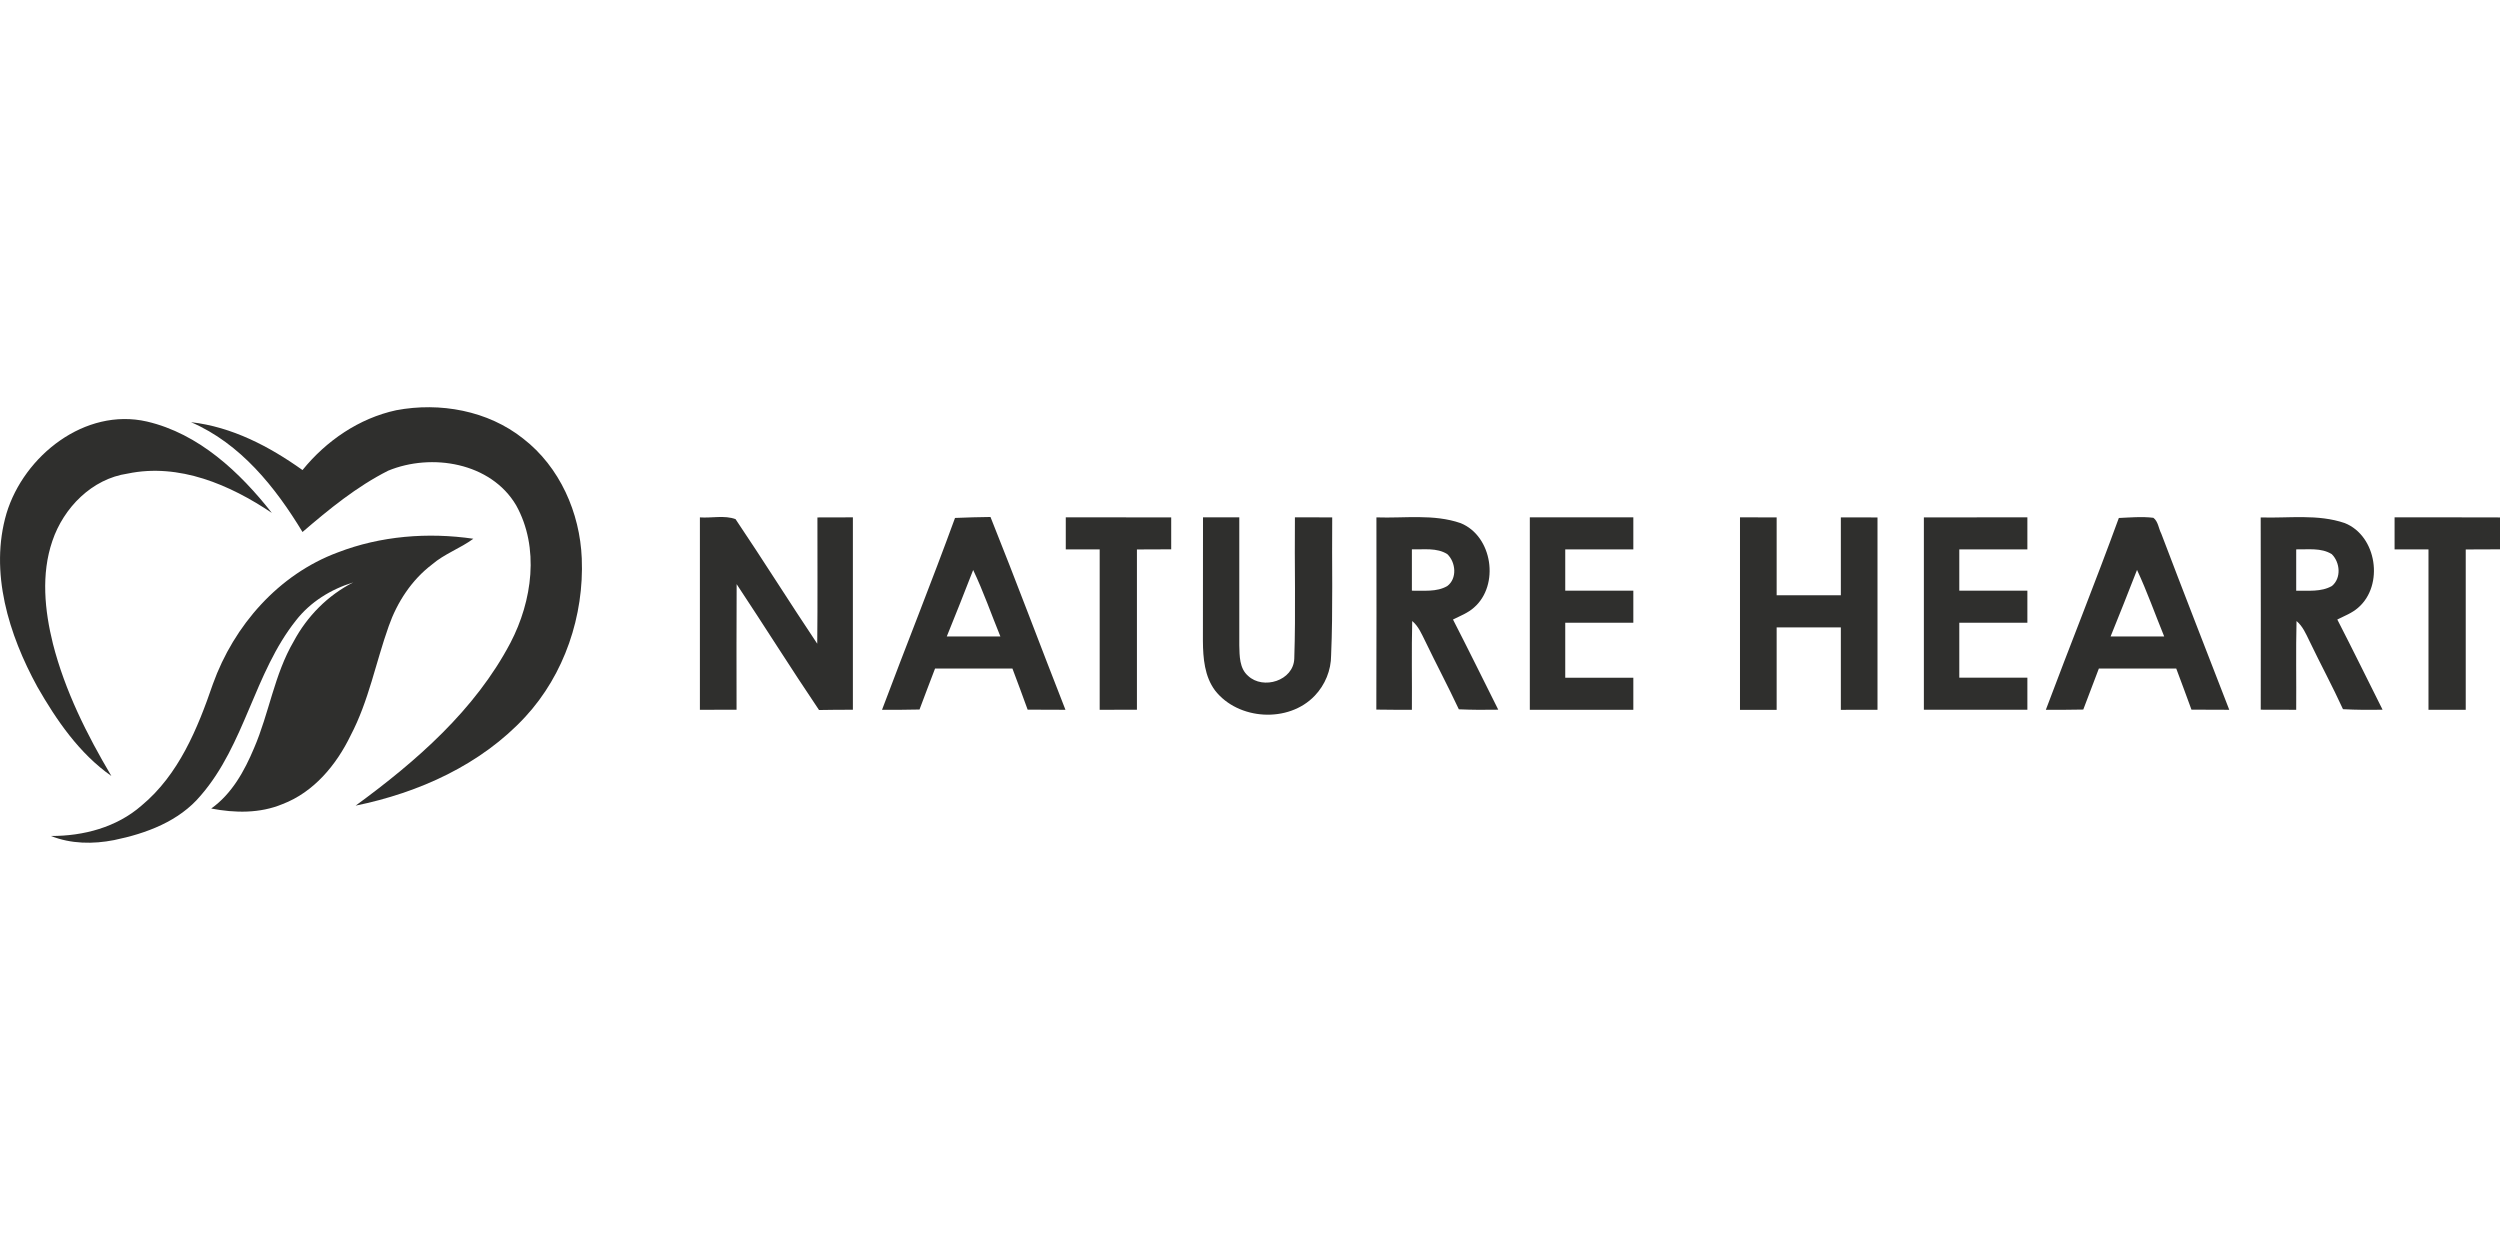 <?xml version="1.0"?>
<svg xmlns="http://www.w3.org/2000/svg" viewBox="0 -88.88 545.62 272.81"><defs><style>.cls-1{fill:#2f2f2d}</style></defs><path class="cls-1" d="M86.48.65c9.54-1.8 20.01.07 27.71 6.2 7.98 6.17 12.38 16.17 12.78 26.13.52 12.51-3.78 25.34-12.33 34.59-9.67 10.46-23.24 16.56-37.03 19.38 13.23-9.67 26.07-20.85 33.8-35.55 4.75-9.1 6.39-20.75 1.23-30.01-5.51-9.33-18.46-11.45-27.93-7.54-6.87 3.47-12.88 8.39-18.69 13.38-5.93-9.81-13.54-19.31-24.33-23.97 8.94 1.02 17.1 5.29 24.33 10.45C71.2 7.32 78.37 2.4 86.48.65"/><path class="cls-1" d="M1.42 23.16C5.23 10.58 18.55.02 32.07 3.12c11.32 2.64 20.27 11.04 27.26 19.94-9.15-6.15-20.24-10.92-31.47-8.58-7.79 1.14-13.97 7.43-16.43 14.7-2.48 7.25-1.69 15.16.13 22.47 2.62 10.24 7.39 19.77 12.75 28.83-7.01-4.92-11.97-12.16-16.17-19.49C1.93 49.64-2.35 36 1.42 23.16m151.33.88c2.56.18 5.37-.51 7.78.38 6.05 8.99 11.8 18.18 17.83 27.19.1-9.19.03-18.38.04-27.56 2.58-.02 5.16-.02 7.74-.02v41.99c-2.46 0-4.93.01-7.39.06-6.12-9.07-11.93-18.35-17.98-27.47-.06 9.14-.02 18.27-.02 27.41-2.67.01-5.34.01-8 .01-.01-14-.01-27.99 0-41.99m55.68.12c2.57-.12 5.15-.17 7.74-.21 5.6 13.97 10.86 28.07 16.36 42.08q-4.125.015-8.25-.03c-1.08-3-2.2-5.99-3.32-8.97h-16.89c-1.13 2.98-2.28 5.95-3.39 8.94-2.73.06-5.45.08-8.18.06 5.24-13.98 10.82-27.84 15.93-41.87m3.96 11.36c-1.86 4.86-3.82 9.68-5.76 14.51h11.7c-1.98-4.84-3.69-9.79-5.94-14.51m20.22-11.49c7.67 0 15.34-.01 23 .01v6.97l-7.48.03c0 11.66.01 23.32 0 34.98-2.71.01-5.42.01-8.13.01v-35h-7.4v-7Zm29.94 0h7.92c.01 9.32 0 18.65 0 27.97.06 2.28.02 4.98 1.91 6.62 3.29 3.11 9.92 1.07 10.09-3.75.34-10.27.03-20.56.14-30.84 2.71 0 5.42 0 8.14.01-.1 10.03.19 20.07-.24 30.09 0 3.28-1.32 6.48-3.58 8.84-5.7 6-16.69 5.34-21.75-1.15-2.29-3.07-2.62-7.06-2.65-10.76.02-9.01.01-18.02.02-27.03m37.85.01c6.12.22 12.49-.79 18.39 1.26 6.97 2.84 8.52 13.56 2.89 18.43-1.32 1.18-3.01 1.82-4.57 2.6 3.36 6.53 6.59 13.12 9.88 19.68-2.87.06-5.74.04-8.6-.08-2.35-5.02-4.95-9.91-7.35-14.9-.78-1.55-1.45-3.23-2.83-4.37-.16 6.45-.02 12.91-.07 19.37-2.59.01-5.17 0-7.76-.04.06-13.99.02-27.97.02-41.95m7.74 6.98v9.02c2.57-.06 5.39.34 7.72-1.01 2.2-1.64 1.88-5.2 0-6.98-2.31-1.44-5.15-.96-7.73-1.03Zm25.74-6.99h22.59v7c-4.95 0-9.9-.01-14.86 0q-.015 4.5 0 9h14.86v7h-14.86q-.015 6 0 12h14.86v7h-22.59q-.015-21 0-42m45.87 0c2.66 0 5.33 0 8 .01-.02 5.67 0 11.33 0 16.99h14.01V24.04c2.66 0 5.33 0 8 .01v41.98c-2.67.01-5.34.01-8 .01V48.05c-4.67-.02-9.34 0-14.01 0v17.99c-2.67.01-5.34.01-8 .01v-42Zm40.13.01c7.53-.02 15.06-.01 22.59-.01v7c-4.95 0-9.91-.01-14.86 0q-.015 4.5 0 9h14.86v7h-14.86c-.01 4-.01 8 0 11.99 4.95.02 9.91 0 14.86 0v7h-22.59c-.01-14-.01-28 0-41.99Zm42.55.13c2.51-.11 5.03-.35 7.54-.04 1.05.79 1.13 2.32 1.72 3.45 4.88 12.84 9.88 25.64 14.84 38.45-2.76.01-5.5 0-8.25-.03-1.08-3-2.21-5.99-3.32-8.97h-16.89c-1.13 2.98-2.28 5.96-3.4 8.95-2.72.05-5.45.07-8.17.05 5.24-13.98 10.82-27.84 15.93-41.86m3.97 11.33c-1.87 4.87-3.83 9.7-5.77 14.53h11.7c-1.98-4.84-3.72-9.78-5.93-14.53m26.99-11.45c6.1.2 12.44-.79 18.34 1.23 7.03 2.79 8.6 13.59 2.93 18.47-1.32 1.17-3 1.8-4.55 2.58 3.36 6.53 6.59 13.12 9.88 19.68-2.88.06-5.77.05-8.64-.11-2.3-5.03-4.94-9.91-7.33-14.9-.76-1.55-1.45-3.21-2.81-4.34-.16 6.45-.02 12.91-.07 19.37-2.59 0-5.17 0-7.74-.02.02-13.99.02-27.97-.01-41.96m7.75 6.97v9.02c2.6-.05 5.43.32 7.8-1.03 2.08-1.72 1.79-5.15-.04-6.95-2.32-1.44-5.17-.98-7.76-1.04m21.47-6.99c7.67.01 15.34-.02 23.01.02q-.015 3.48 0 6.96c-2.5.02-4.99.02-7.48.03 0 11.66.01 23.32 0 34.99h-8.13c-.01-11.67 0-23.33 0-35h-7.4z"/><path class="cls-1" d="M73.71 31.69c9.36-3.62 19.7-4.43 29.6-2.99-2.87 2.11-6.32 3.29-9.04 5.63-4.45 3.39-7.6 8.23-9.44 13.47-2.82 7.92-4.36 16.32-8.3 23.82-3.11 6.44-8.05 12.4-14.89 15-4.92 2.05-10.39 1.95-15.54.96 4.51-3.21 7.25-8.19 9.35-13.19 3.29-7.62 4.42-16.07 8.65-23.29 2.93-5.48 7.44-10.05 12.99-12.87-4.86 1.49-9.34 4.25-12.49 8.29C55.47 58 53.47 73.6 43.8 84.75c-4.72 5.63-11.9 8.28-18.9 9.72-4.57.9-9.42.85-13.79-.9 7.1.03 14.36-1.89 19.79-6.64 8.11-6.73 12.23-16.8 15.56-26.51 4.59-12.79 14.35-23.94 27.25-28.73"/></svg>
